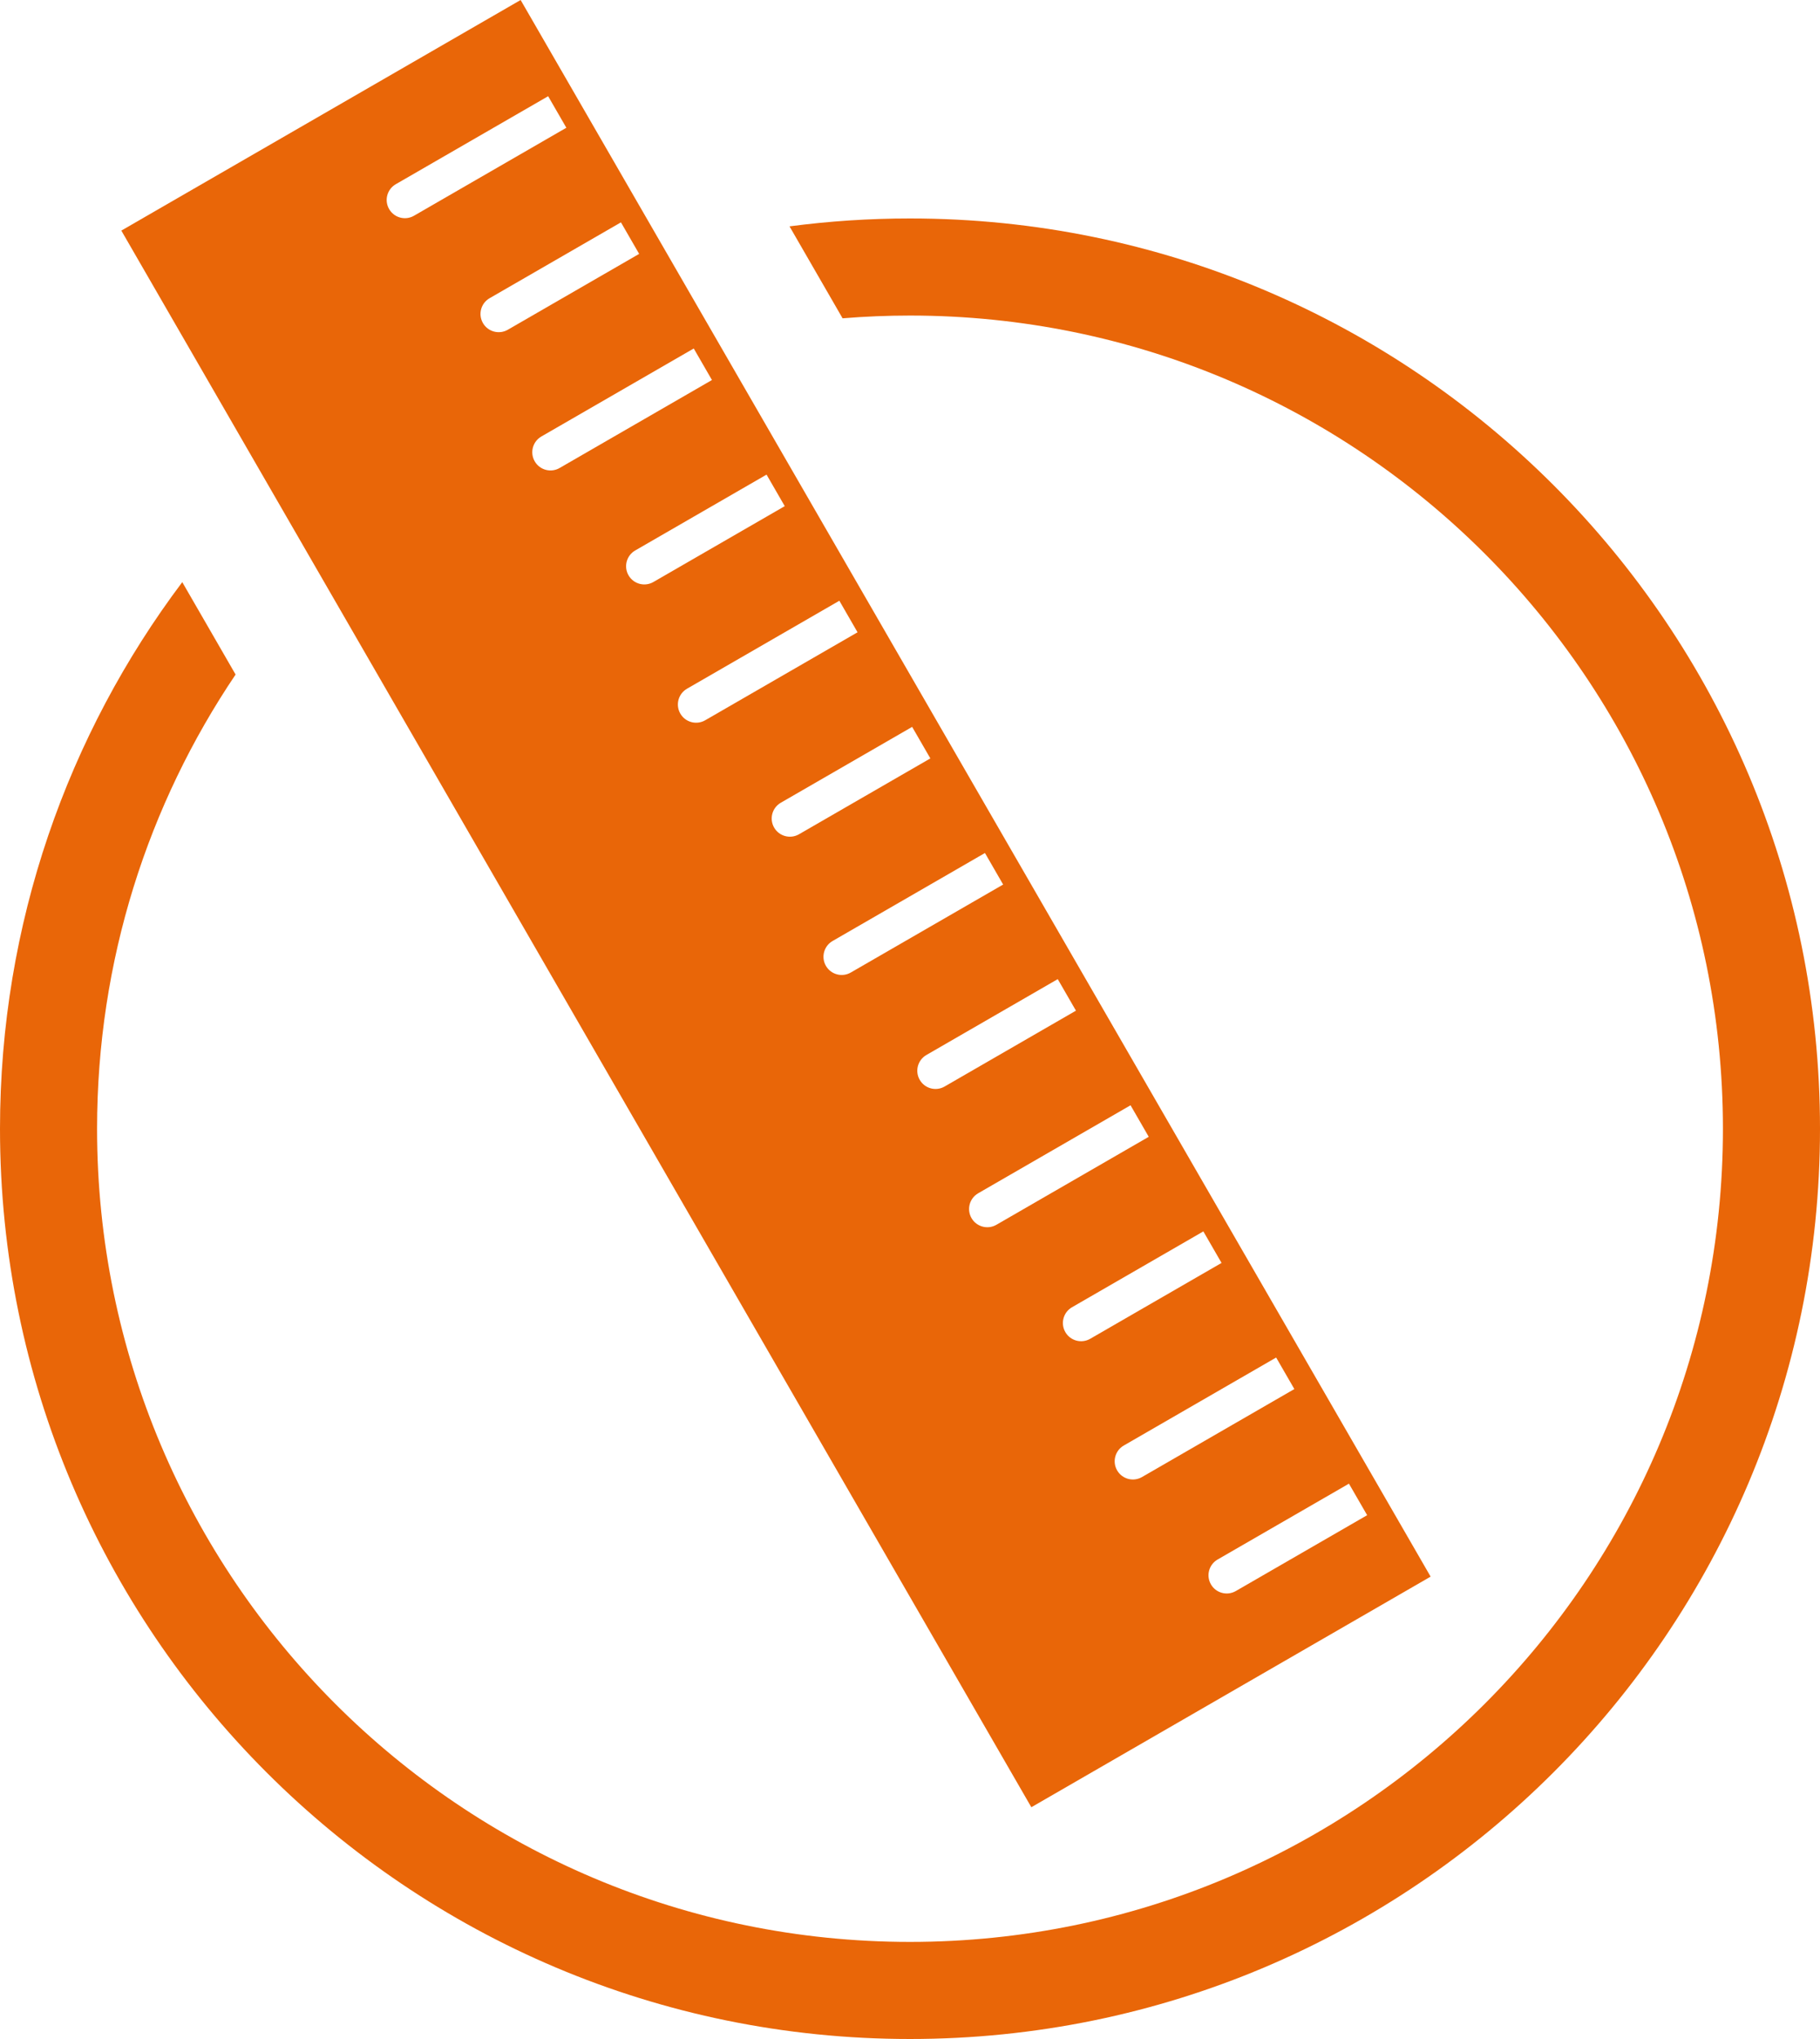<?xml version="1.0" encoding="UTF-8"?> <svg xmlns="http://www.w3.org/2000/svg" width="150" height="168" viewBox="0 0 150 168" fill="none"> <path fill-rule="evenodd" clip-rule="evenodd" d="M15.022 47.964C5.59 60.505 0 76.1 0 93C0 134.421 33.579 168 75 168C116.421 168 150 134.421 150 93C150 51.579 116.421 18 75 18C71.634 18 68.32 18.222 65.071 18.651L69.444 26.227C71.276 26.077 73.129 26 75 26C112.003 26 142 55.997 142 93C142 130.003 112.003 160 75 160C37.997 160 8 130.003 8 93C8 79.14 12.208 66.263 19.417 55.577L15.022 47.964Z" fill="#E96608"></path> <path fill-rule="evenodd" clip-rule="evenodd" d="M10 19L42.909 0L117.909 129.904L85 148.904L10 19ZM32.071 17.227C31.656 16.51 31.902 15.592 32.62 15.178L45.177 7.928L46.677 10.526L34.12 17.776C33.402 18.191 32.485 17.945 32.071 17.227ZM40.352 24.57C39.634 24.985 39.388 25.902 39.803 26.619C40.217 27.337 41.134 27.583 41.852 27.169L52.677 20.919L51.177 18.32L40.352 24.57ZM44.071 38.012C43.656 37.294 43.902 36.377 44.62 35.963L57.177 28.713L58.677 31.311L46.12 38.561C45.402 38.975 44.485 38.729 44.071 38.012ZM52.352 45.355C51.634 45.769 51.388 46.687 51.803 47.404C52.217 48.122 53.134 48.367 53.852 47.953L64.677 41.703L63.177 39.105L52.352 45.355ZM56.071 58.797C55.656 58.079 55.902 57.162 56.62 56.747L69.177 49.497L70.677 52.096L58.12 59.346C57.402 59.76 56.485 59.514 56.071 58.797ZM64.352 66.14C63.634 66.554 63.388 67.471 63.803 68.189C64.217 68.906 65.134 69.152 65.852 68.738L76.677 62.488L75.177 59.89L64.352 66.14ZM68.07 79.581C67.656 78.864 67.902 77.946 68.62 77.532L81.177 70.282L82.677 72.88L70.12 80.13C69.402 80.544 68.485 80.299 68.07 79.581ZM76.352 86.924C75.634 87.339 75.388 88.256 75.803 88.973C76.217 89.691 77.134 89.937 77.852 89.522L88.677 83.272L87.177 80.674L76.352 86.924ZM80.07 100.366C79.656 99.648 79.902 98.731 80.62 98.317L93.177 91.067L94.677 93.665L82.12 100.915C81.402 101.329 80.485 101.083 80.07 100.366ZM92.62 119.101C91.902 119.515 91.656 120.433 92.07 121.15C92.485 121.868 93.402 122.114 94.12 121.699L106.677 114.449L105.177 111.851L92.62 119.101ZM87.803 109.758C87.388 109.041 87.634 108.123 88.352 107.709L99.177 101.459L100.677 104.057L89.852 110.307C89.134 110.721 88.217 110.475 87.803 109.758ZM100.352 128.494C99.634 128.908 99.388 129.825 99.803 130.543C100.217 131.26 101.134 131.506 101.852 131.092L112.677 124.842L111.177 122.244L100.352 128.494Z" fill="#E96608"></path> </svg> 